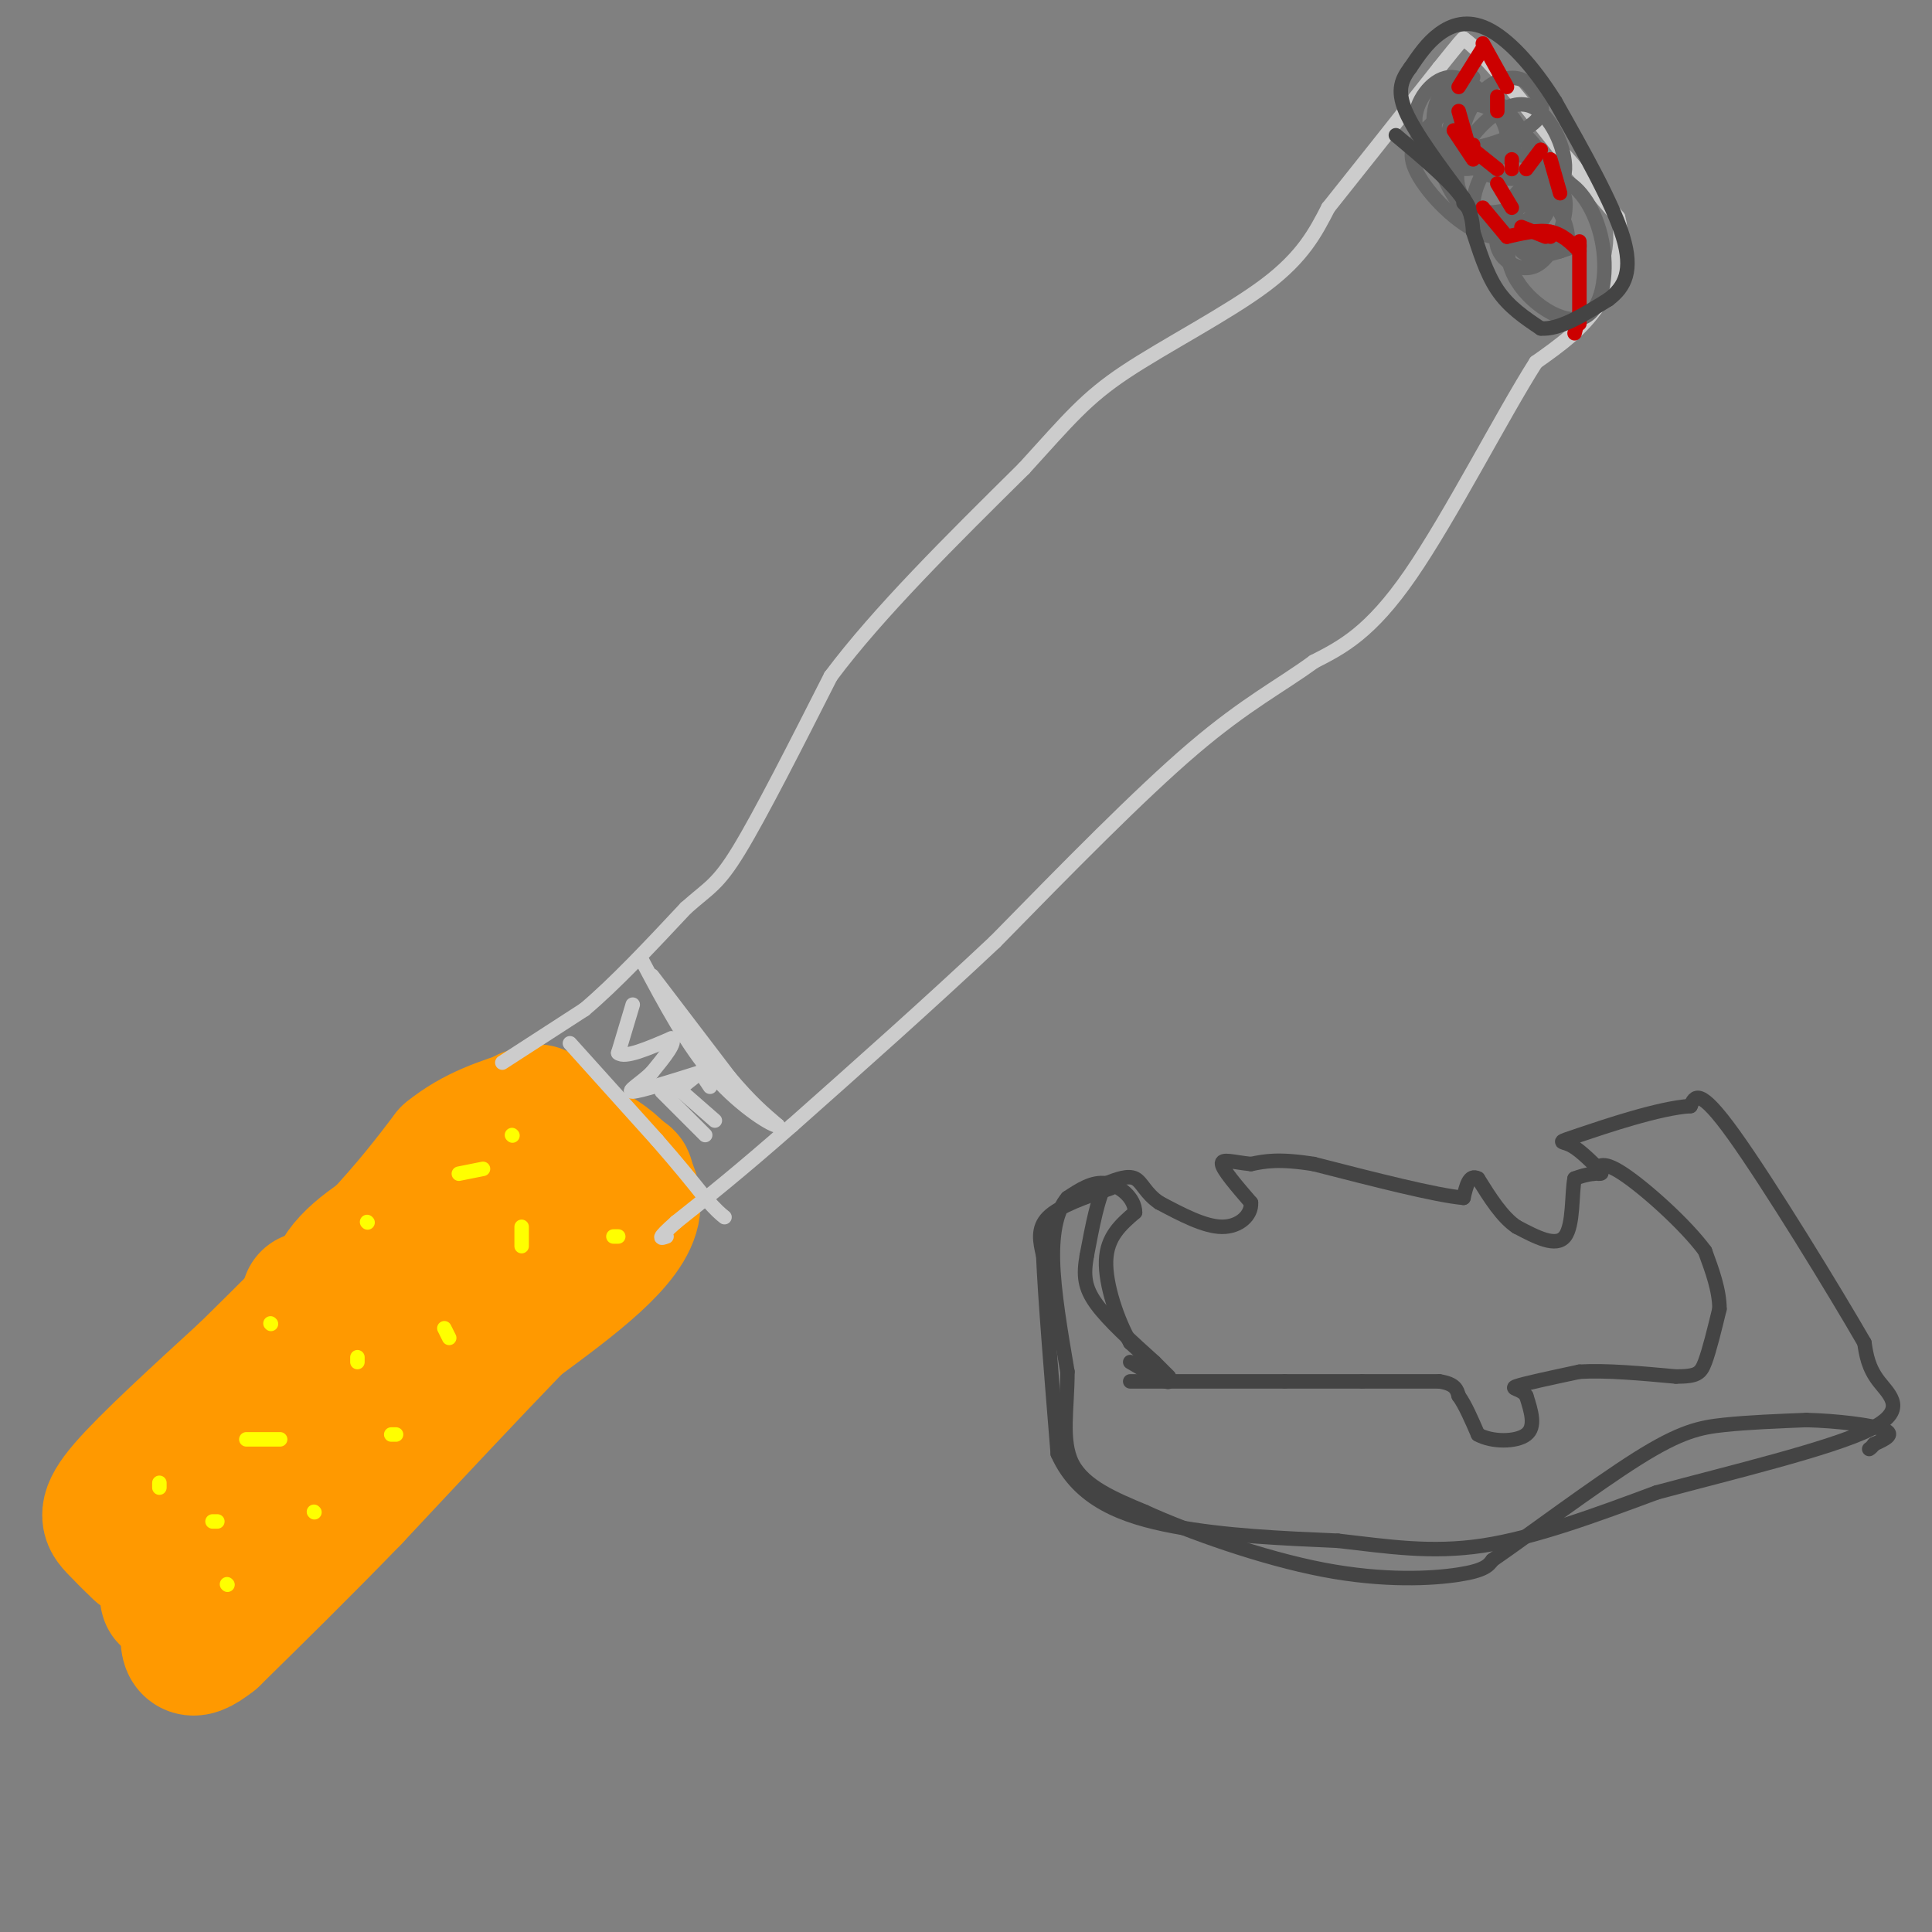 <svg viewBox='0 0 400 400' version='1.1' xmlns='http://www.w3.org/2000/svg' xmlns:xlink='http://www.w3.org/1999/xlink'><rect x="0" y="0" width="400" height="400" fill="#808080" stroke="none"/><g fill='none' stroke='rgb(255,153,0)' stroke-width='28' stroke-linecap='round' stroke-linejoin='round'><path d='M42,309c8.333,-7.333 16.667,-14.667 21,-20c4.333,-5.333 4.667,-8.667 5,-12'/><path d='M68,277c0.644,-4.400 -0.244,-9.400 3,-14c3.244,-4.600 10.622,-8.800 18,-13'/><path d='M89,250c4.711,-3.000 7.489,-4.000 8,-4c0.511,0.000 -1.244,1.000 -3,2'/><path d='M94,248c-1.429,0.012 -3.500,-0.958 -8,5c-4.500,5.958 -11.429,18.845 -18,28c-6.571,9.155 -12.786,14.577 -19,20'/><path d='M49,301c-6.378,6.489 -12.822,12.711 -11,9c1.822,-3.711 11.911,-17.356 22,-31'/><path d='M60,279c4.238,-7.452 3.833,-10.583 4,-10c0.167,0.583 0.905,4.881 -2,10c-2.905,5.119 -9.452,11.060 -16,17'/><path d='M46,296c-5.956,6.156 -12.844,13.044 -12,13c0.844,-0.044 9.422,-7.022 18,-14'/><path d='M52,295c5.778,-6.356 11.222,-15.244 19,-24c7.778,-8.756 17.889,-17.378 28,-26'/><path d='M99,245c6.889,-6.444 10.111,-9.556 7,-5c-3.111,4.556 -12.556,16.778 -22,29'/><path d='M84,269c-7.067,13.089 -13.733,31.311 -21,42c-7.267,10.689 -15.133,13.844 -23,17'/><path d='M40,328c-5.190,3.417 -6.667,3.458 -4,1c2.667,-2.458 9.476,-7.417 19,-18c9.524,-10.583 21.762,-26.792 34,-43'/><path d='M89,268c5.821,-8.226 3.375,-7.292 10,-10c6.625,-2.708 22.321,-9.060 28,-12c5.679,-2.940 1.339,-2.470 -3,-2'/><path d='M124,244c-1.333,-1.500 -3.167,-4.250 -5,-7'/><path d='M119,237c2.956,0.733 12.844,6.067 12,13c-0.844,6.933 -12.422,15.467 -24,24'/><path d='M107,274c-9.667,10.000 -21.833,23.000 -34,36'/><path d='M73,310c-10.500,10.833 -19.750,19.917 -29,29'/><path d='M44,339c-5.595,4.488 -5.083,1.208 -5,-2c0.083,-3.208 -0.262,-6.345 -2,-9c-1.738,-2.655 -4.869,-4.827 -8,-7'/><path d='M29,321c-2.167,-2.000 -3.583,-3.500 -5,-5'/><path d='M24,316c-1.444,-1.489 -2.556,-2.711 2,-8c4.556,-5.289 14.778,-14.644 25,-24'/><path d='M51,284c8.667,-8.500 17.833,-17.750 27,-27'/><path d='M78,257c7.000,-7.500 11.000,-12.750 15,-18'/><path d='M93,239c5.333,-4.333 11.167,-6.167 17,-8'/><path d='M110,231c2.667,-1.333 0.833,-0.667 -1,0'/></g>
<g fill='none' stroke='rgb(255,255,0)' stroke-width='3' stroke-linecap='round' stroke-linejoin='round'><path d='M33,308c0.000,0.000 0.000,-1.000 0,-1'/><path d='M44,315c0.000,0.000 1.000,0.000 1,0'/><path d='M56,274c0.000,0.000 0.100,0.100 0.1,0.1'/><path d='M51,298c0.000,0.000 7.000,0.000 7,0'/><path d='M81,297c0.000,0.000 1.000,0.000 1,0'/><path d='M93,277c0.000,0.000 -1.000,-2.000 -1,-2'/><path d='M76,253c0.000,0.000 0.100,0.100 0.1,0.1'/><path d='M95,243c0.000,0.000 5.000,-1.000 5,-1'/><path d='M127,256c0.000,0.000 1.000,0.000 1,0'/><path d='M106,235c0.000,0.000 0.100,0.100 0.1,0.1'/><path d='M108,254c0.000,0.000 0.000,4.000 0,4'/><path d='M74,282c0.000,0.000 0.000,-1.000 0,-1'/><path d='M65,313c0.000,0.000 0.100,0.100 0.1,0.1'/><path d='M47,328c0.000,0.000 0.100,0.100 0.1,0.1'/></g>
<g fill='none' stroke='rgb(204,204,204)' stroke-width='3' stroke-linecap='round' stroke-linejoin='round'><path d='M104,220c0.000,0.000 17.000,-11.000 17,-11'/><path d='M121,209c6.333,-5.333 13.667,-13.167 21,-21'/><path d='M142,188c4.867,-4.333 6.533,-4.667 11,-12c4.467,-7.333 11.733,-21.667 19,-36'/><path d='M172,140c9.833,-13.167 24.917,-28.083 40,-43'/><path d='M212,97c9.369,-10.298 12.792,-14.542 21,-20c8.208,-5.458 21.202,-12.131 29,-18c7.798,-5.869 10.399,-10.935 13,-16'/><path d='M275,43c6.000,-7.500 14.500,-18.250 23,-29'/><path d='M298,14c4.667,-5.833 4.833,-5.917 5,-6'/><path d='M303,8c4.167,2.833 12.083,12.917 20,23'/><path d='M323,31c5.333,6.167 8.667,10.083 12,14'/><path d='M335,45c1.556,5.644 -0.556,12.756 -4,18c-3.444,5.244 -8.222,8.622 -13,12'/><path d='M318,75c-6.911,10.844 -17.689,31.956 -26,44c-8.311,12.044 -14.156,15.022 -20,18'/><path d='M272,137c-6.844,5.022 -13.956,8.578 -25,18c-11.044,9.422 -26.022,24.711 -41,40'/><path d='M206,195c-13.833,13.000 -27.917,25.500 -42,38'/><path d='M164,233c-11.000,9.667 -17.500,14.833 -24,20'/><path d='M140,253c-4.333,3.833 -3.167,3.417 -2,3'/><path d='M135,202c0.000,0.000 16.000,21.000 16,21'/><path d='M151,223c4.333,5.167 7.167,7.583 10,10'/><path d='M161,233c-0.667,0.400 -7.333,-3.600 -13,-10c-5.667,-6.400 -10.333,-15.200 -15,-24'/><path d='M131,208c0.000,0.000 -3.000,10.000 -3,10'/><path d='M128,218c1.333,1.167 6.167,-0.917 11,-3'/><path d='M139,215c1.167,0.667 -1.417,3.833 -4,7'/><path d='M135,222c-2.133,2.156 -5.467,4.044 -4,4c1.467,-0.044 7.733,-2.022 14,-4'/><path d='M145,222c2.333,-0.667 1.167,-0.333 0,0'/><path d='M145,222c0.000,0.000 -5.000,4.000 -5,4'/><path d='M145,222c0.000,0.000 2.000,3.000 2,3'/><path d='M140,225c0.000,0.000 8.000,7.000 8,7'/><path d='M137,226c0.000,0.000 9.000,9.000 9,9'/><path d='M118,216c0.000,0.000 18.000,20.000 18,20'/><path d='M136,236c4.667,5.333 7.333,8.667 10,12'/><path d='M146,248c2.333,2.667 3.167,3.333 4,4'/></g>
<g fill='none' stroke='rgb(102,102,102)' stroke-width='3' stroke-linecap='round' stroke-linejoin='round'><path d='M305,16c-2.732,0.649 -5.464,1.298 -7,4c-1.536,2.702 -1.875,7.458 1,10c2.875,2.542 8.964,2.869 12,2c3.036,-0.869 3.018,-2.935 3,-5'/><path d='M314,27c-1.743,-2.656 -7.601,-6.794 -11,-5c-3.399,1.794 -4.338,9.522 -2,12c2.338,2.478 7.954,-0.292 10,-3c2.046,-2.708 0.523,-5.354 -1,-8'/><path d='M310,23c-1.919,-3.253 -6.216,-7.385 -10,-7c-3.784,0.385 -7.056,5.289 -7,9c0.056,3.711 3.438,6.230 9,6c5.562,-0.230 13.303,-3.209 16,-6c2.697,-2.791 0.348,-5.396 -2,-8'/><path d='M316,17c-1.967,-1.485 -5.883,-1.198 -9,2c-3.117,3.198 -5.433,9.306 -4,13c1.433,3.694 6.616,4.974 10,5c3.384,0.026 4.970,-1.200 4,-5c-0.970,-3.800 -4.497,-10.173 -9,-12c-4.503,-1.827 -9.982,0.893 -11,6c-1.018,5.107 2.423,12.602 5,16c2.577,3.398 4.288,2.699 6,2'/><path d='M308,44c2.475,0.054 5.664,-0.810 9,-2c3.336,-1.190 6.821,-2.707 7,-7c0.179,-4.293 -2.949,-11.362 -7,-13c-4.051,-1.638 -9.027,2.156 -12,6c-2.973,3.844 -3.943,7.740 -3,11c0.943,3.260 3.799,5.884 7,7c3.201,1.116 6.746,0.724 9,-2c2.254,-2.724 3.215,-7.778 1,-12c-2.215,-4.222 -7.608,-7.611 -13,-11'/><path d='M306,21c-3.935,-0.907 -7.274,2.326 -10,5c-2.726,2.674 -4.840,4.790 -3,9c1.840,4.210 7.633,10.516 13,13c5.367,2.484 10.308,1.147 13,-2c2.692,-3.147 3.136,-8.103 1,-11c-2.136,-2.897 -6.851,-3.735 -10,-2c-3.149,1.735 -4.732,6.044 -5,9c-0.268,2.956 0.781,4.559 4,6c3.219,1.441 8.610,2.721 14,4'/><path d='M323,52c2.488,-0.823 1.708,-4.880 0,-8c-1.708,-3.120 -4.346,-5.304 -7,-3c-2.654,2.304 -5.326,9.095 -3,15c2.326,5.905 9.648,10.925 14,10c4.352,-0.925 5.734,-7.794 5,-14c-0.734,-6.206 -3.582,-11.748 -7,-14c-3.418,-2.252 -7.405,-1.215 -10,1c-2.595,2.215 -3.797,5.607 -5,9'/><path d='M310,48c-0.612,2.615 0.358,4.652 2,6c1.642,1.348 3.956,2.007 6,1c2.044,-1.007 3.818,-3.679 5,-7c1.182,-3.321 1.770,-7.292 0,-9c-1.770,-1.708 -5.900,-1.152 -8,2c-2.100,3.152 -2.172,8.901 0,11c2.172,2.099 6.586,0.550 11,-1'/><path d='M326,51c1.833,-0.167 0.917,-0.083 0,0'/></g>
<g fill='none' stroke='rgb(204,0,0)' stroke-width='3' stroke-linecap='round' stroke-linejoin='round'><path d='M305,30c0.000,0.000 0.000,1.000 0,1'/><path d='M301,27c0.000,0.000 4.000,6.000 4,6'/><path d='M310,38c0.000,0.000 3.000,5.000 3,5'/><path d='M315,47c0.000,0.000 5.000,2.000 5,2'/><path d='M321,49c0.000,0.000 0.000,-1.000 0,-1'/><path d='M313,35c0.000,0.000 0.000,-2.000 0,-2'/><path d='M310,23c0.000,0.000 0.000,-3.000 0,-3'/><path d='M321,33c0.000,0.000 2.000,7.000 2,7'/><path d='M327,50c0.000,0.000 0.000,17.000 0,17'/><path d='M326,69c0.000,0.000 1.000,-4.000 1,-4'/><path d='M327,52c-1.750,-1.750 -3.500,-3.500 -6,-4c-2.500,-0.500 -5.750,0.250 -9,1'/><path d='M312,49c0.000,0.000 -5.000,-6.000 -5,-6'/><path d='M304,30c0.000,0.000 -2.000,-7.000 -2,-7'/><path d='M302,18c0.000,0.000 5.000,-8.000 5,-8'/><path d='M307,9c0.000,0.000 5.000,9.000 5,9'/><path d='M319,31c0.000,0.000 -3.000,4.000 -3,4'/><path d='M310,35c0.000,0.000 -5.000,-4.000 -5,-4'/></g>
<g fill='none' stroke='rgb(68,68,68)' stroke-width='3' stroke-linecap='round' stroke-linejoin='round'><path d='M289,28c5.167,4.333 10.333,8.667 13,12c2.667,3.333 2.833,5.667 3,8'/><path d='M305,48c1.178,3.556 2.622,8.444 5,12c2.378,3.556 5.689,5.778 9,8'/><path d='M319,68c3.833,0.333 8.917,-2.833 14,-6'/><path d='M333,62c3.467,-2.578 5.133,-6.022 3,-13c-2.133,-6.978 -8.067,-17.489 -14,-28'/><path d='M322,21c-4.810,-7.702 -9.833,-12.958 -14,-15c-4.167,-2.042 -7.476,-0.869 -10,1c-2.524,1.869 -4.262,4.435 -6,7'/><path d='M292,14c-1.689,2.289 -2.911,4.511 -1,9c1.911,4.489 6.956,11.244 12,18'/><path d='M303,41c2.000,3.167 1.000,2.083 0,1'/><path d='M234,286c0.000,0.000 32.000,0.000 32,0'/><path d='M266,286c8.000,0.000 12.000,0.000 16,0'/><path d='M282,286c5.333,0.000 10.667,0.000 16,0'/><path d='M298,286c3.333,0.500 3.667,1.750 4,3'/><path d='M302,289c1.333,1.833 2.667,4.917 4,8'/><path d='M306,297c2.844,1.600 7.956,1.600 10,0c2.044,-1.600 1.022,-4.800 0,-8'/><path d='M316,289c-1.022,-1.556 -3.578,-1.444 -2,-2c1.578,-0.556 7.289,-1.778 13,-3'/><path d='M327,284c5.500,-0.333 12.750,0.333 20,1'/><path d='M347,285c4.311,-0.022 5.089,-0.578 6,-3c0.911,-2.422 1.956,-6.711 3,-11'/><path d='M356,271c0.000,-3.833 -1.500,-7.917 -3,-12'/><path d='M353,259c-3.978,-5.422 -12.422,-12.978 -17,-16c-4.578,-3.022 -5.289,-1.511 -6,0'/><path d='M330,243c-1.667,0.167 -2.833,0.583 -4,1'/><path d='M326,244c-0.622,2.911 -0.178,9.689 -2,12c-1.822,2.311 -5.911,0.156 -10,-2'/><path d='M314,254c-3.000,-2.000 -5.500,-6.000 -8,-10'/><path d='M306,244c-1.833,-1.000 -2.417,1.500 -3,4'/><path d='M303,248c-5.667,-0.500 -18.333,-3.750 -31,-7'/><path d='M272,241c-7.333,-1.167 -10.167,-0.583 -13,0'/><path d='M259,241c-3.622,-0.356 -6.178,-1.244 -6,0c0.178,1.244 3.089,4.622 6,8'/><path d='M259,249c0.178,2.578 -2.378,5.022 -6,5c-3.622,-0.022 -8.311,-2.511 -13,-5'/><path d='M240,249c-2.867,-1.933 -3.533,-4.267 -5,-5c-1.467,-0.733 -3.733,0.133 -6,1'/><path d='M229,245c-1.667,2.667 -2.833,8.833 -4,15'/><path d='M225,260c-0.711,4.022 -0.489,6.578 2,10c2.489,3.422 7.244,7.711 12,12'/><path d='M239,282c2.500,2.500 2.750,2.750 3,3'/><path d='M230,246c-5.333,1.833 -10.667,3.667 -13,6c-2.333,2.333 -1.667,5.167 -1,8'/><path d='M216,260c0.333,8.167 1.667,24.583 3,41'/><path d='M219,301c4.289,9.578 13.511,13.022 24,15c10.489,1.978 22.244,2.489 34,3'/><path d='M277,319c10.356,1.178 19.244,2.622 30,1c10.756,-1.622 23.378,-6.311 36,-11'/><path d='M343,309c15.369,-4.143 35.792,-9.000 44,-13c8.208,-4.000 4.202,-7.143 2,-10c-2.202,-2.857 -2.601,-5.429 -3,-8'/><path d='M386,278c-6.067,-10.533 -19.733,-32.867 -27,-43c-7.267,-10.133 -8.133,-8.067 -9,-6'/><path d='M350,229c-6.405,0.369 -17.917,4.292 -23,6c-5.083,1.708 -3.738,1.202 -2,2c1.738,0.798 3.869,2.899 6,5'/><path d='M331,242c1.000,1.000 0.500,1.000 0,1'/><path d='M234,282c4.000,2.333 8.000,4.667 8,4c0.000,-0.667 -4.000,-4.333 -8,-8'/><path d='M234,278c-2.622,-4.578 -5.178,-12.022 -5,-17c0.178,-4.978 3.089,-7.489 6,-10'/><path d='M235,251c-0.044,-3.022 -3.156,-5.578 -6,-6c-2.844,-0.422 -5.422,1.289 -8,3'/><path d='M221,248c-2.044,2.333 -3.156,6.667 -3,13c0.156,6.333 1.578,14.667 3,23'/><path d='M221,284c0.022,7.356 -1.422,14.244 1,19c2.422,4.756 8.711,7.378 15,10'/><path d='M237,313c9.107,4.167 24.375,9.583 37,12c12.625,2.417 22.607,1.833 28,1c5.393,-0.833 6.196,-1.917 7,-3'/><path d='M309,323c7.000,-4.810 21.000,-15.333 30,-21c9.000,-5.667 13.000,-6.476 18,-7c5.000,-0.524 11.000,-0.762 17,-1'/><path d='M374,294c6.289,0.156 13.511,1.044 16,2c2.489,0.956 0.244,1.978 -2,3'/><path d='M388,299c-0.500,0.667 -0.750,0.833 -1,1'/></g>
</svg>